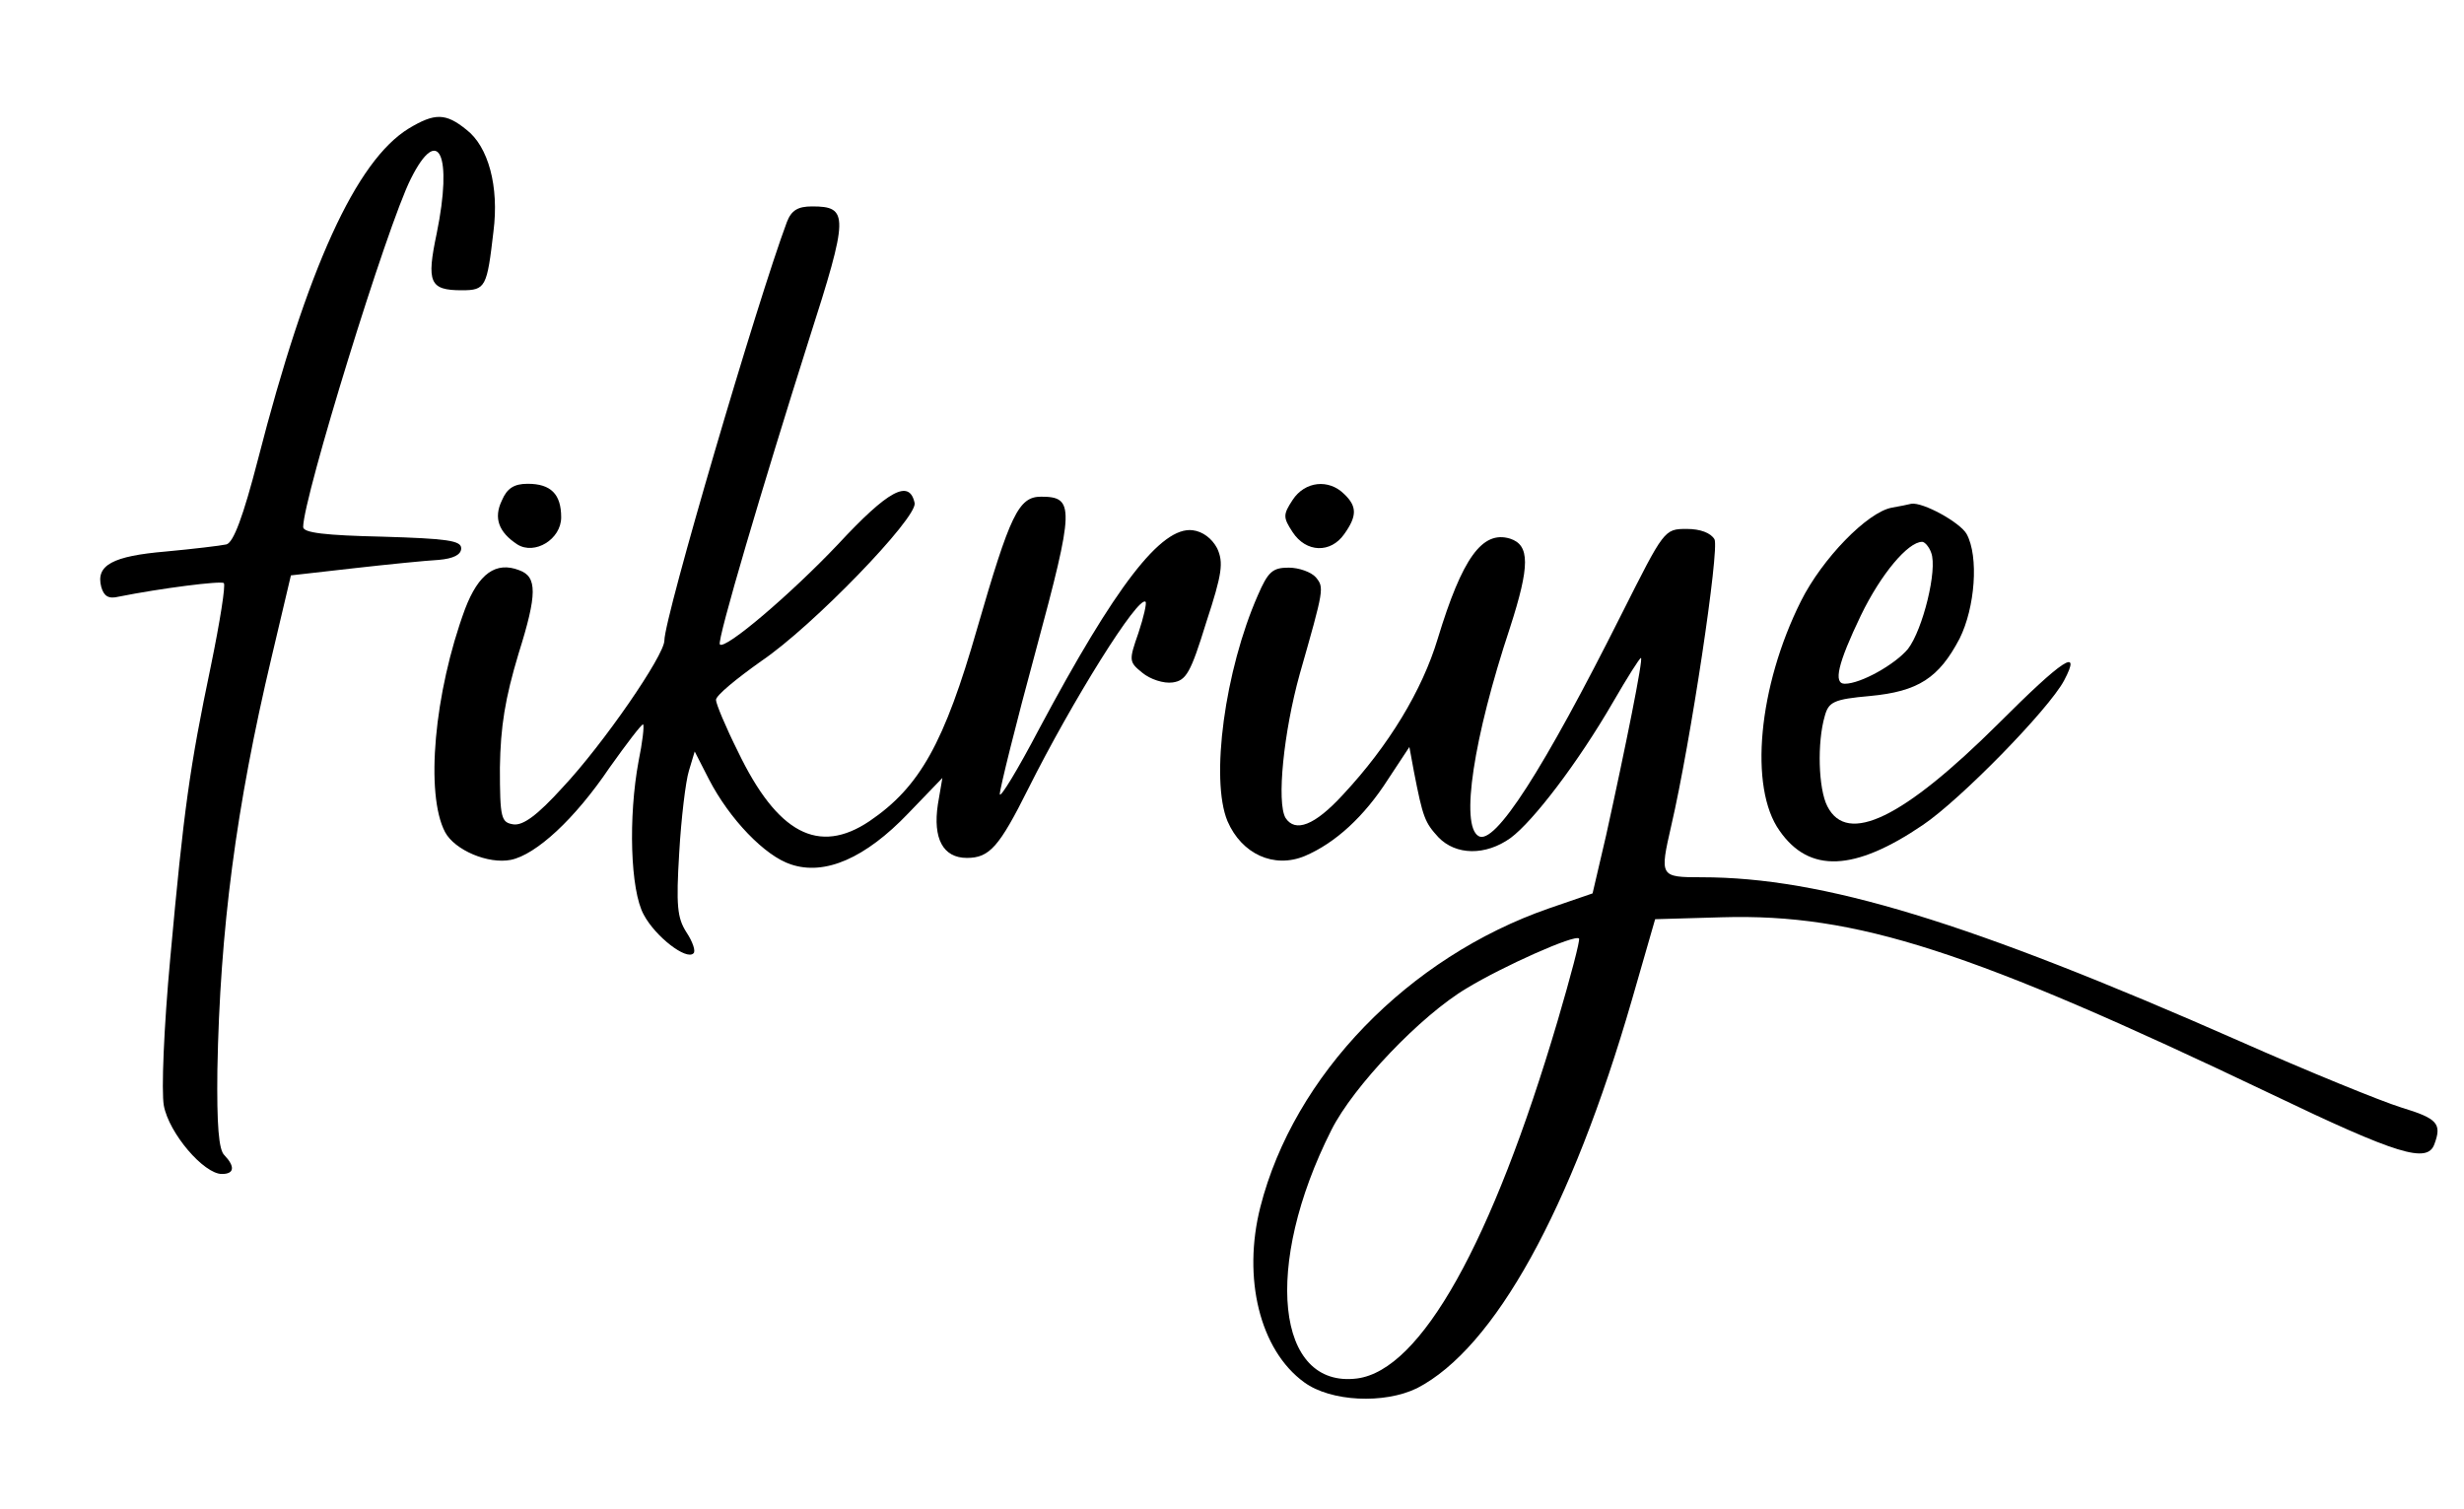 <?xml version="1.0" standalone="no"?>
<!DOCTYPE svg PUBLIC "-//W3C//DTD SVG 20010904//EN"
 "http://www.w3.org/TR/2001/REC-SVG-20010904/DTD/svg10.dtd">
<svg version="1.0" xmlns="http://www.w3.org/2000/svg"
 width="382pt" height="234pt" viewBox="0 0 382 234"
 preserveAspectRatio="xMidYMid meet">

<g transform="translate(0,234) scale(0.1,-0.1)"
fill="#000000" stroke="none">
<path d="M634 2141 c-82 -50 -158 -217 -234 -513 -23 -89 -38 -129 -49 -132
-9 -2 -51 -7 -94 -11 -82 -7 -109 -21 -100 -55 4 -14 11 -19 27 -15 65 13 159
25 163 21 3 -3 -6 -60 -20 -128 -33 -158 -42 -222 -63 -453 -10 -108 -14 -207
-10 -229 8 -43 62 -106 90 -106 19 0 21 11 4 29 -9 8 -12 47 -11 132 4 218 29
408 84 640 l30 127 97 11 c53 6 113 12 132 13 23 2 35 8 35 18 0 12 -22 15
-122 18 -89 2 -123 6 -123 15 0 45 130 467 167 540 43 86 65 37 40 -85 -16
-76 -11 -88 39 -88 37 0 39 5 49 91 9 70 -8 132 -42 158 -32 26 -49 26 -89 2z"/>
<path d="M1220 1996 c-46 -123 -190 -613 -190 -649 0 -23 -95 -161 -158 -228
-39 -43 -61 -59 -76 -57 -19 3 -21 9 -21 88 1 64 8 107 29 177 29 92 29 119 1
129 -36 14 -63 -5 -84 -60 -48 -130 -62 -287 -31 -346 15 -28 67 -50 102 -43
39 8 99 63 153 143 27 38 50 68 52 67 2 -2 -1 -28 -7 -57 -16 -86 -13 -200 8
-238 18 -34 66 -71 77 -60 4 3 -1 18 -11 33 -14 22 -16 41 -11 123 3 53 10
111 15 127 l9 30 22 -43 c32 -62 87 -119 127 -132 53 -18 116 10 182 79 l53
55 -7 -41 c-8 -53 8 -83 45 -83 35 0 50 17 95 107 68 136 171 301 182 290 2
-2 -3 -24 -11 -48 -15 -43 -15 -45 6 -62 12 -10 33 -17 47 -15 21 3 28 15 52
93 25 76 27 93 17 115 -8 15 -22 26 -38 28 -49 6 -120 -87 -238 -308 -33 -63
-61 -109 -61 -101 0 8 25 109 56 223 60 222 60 238 8 238 -35 0 -48 -28 -99
-204 -51 -178 -89 -246 -167 -299 -79 -53 -143 -19 -204 108 -19 38 -34 74
-34 80 0 7 32 33 70 60 80 54 242 222 238 245 -8 38 -41 20 -119 -64 -73 -77
-175 -164 -183 -155 -5 5 67 248 138 472 62 193 62 207 5 207 -22 0 -32 -6
-39 -24z"/>
<path d="M778 1564 c-13 -27 -5 -49 24 -68 27 -17 68 8 68 42 0 36 -16 52 -52
52 -21 0 -32 -7 -40 -26z"/>
<path d="M2004 1565 c-15 -23 -15 -27 0 -50 21 -32 59 -33 80 -3 20 28 20 43
0 62 -24 24 -61 20 -80 -9z"/>
<path d="M2933 1553 c-38 -7 -108 -79 -141 -145 -66 -132 -81 -289 -33 -356
46 -66 116 -63 222 9 58 39 195 179 219 224 28 53 -2 33 -102 -67 -147 -146
-234 -189 -265 -128 -14 27 -16 99 -4 140 6 22 14 26 70 31 75 7 107 28 139
89 24 48 30 127 11 162 -10 18 -68 50 -86 47 -4 -1 -18 -4 -30 -6z m61 -70
c10 -26 -13 -119 -36 -149 -20 -24 -73 -54 -98 -54 -18 0 -11 31 25 106 31 64
73 114 95 114 4 0 11 -8 14 -17z"/>
<path d="M2514 1388 c-121 -241 -197 -360 -222 -344 -28 17 -8 151 49 323 31
96 31 128 0 138 -43 13 -74 -30 -112 -155 -24 -80 -76 -166 -147 -242 -44 -48
-74 -59 -89 -36 -14 24 -3 133 22 223 38 133 38 134 25 150 -7 8 -26 15 -42
15 -25 0 -32 -6 -48 -43 -51 -116 -74 -285 -47 -350 22 -51 72 -74 120 -54 47
20 92 61 129 119 l33 50 7 -38 c14 -72 17 -79 38 -102 27 -28 73 -29 112 -1
35 26 104 116 159 211 22 38 41 68 43 68 4 0 -24 -139 -54 -275 l-21 -90 -67
-23 c-219 -76 -396 -259 -448 -463 -28 -110 -1 -222 68 -272 41 -30 124 -34
175 -9 120 62 239 277 333 602 l36 125 104 3 c208 6 386 -52 851 -274 196 -94
242 -108 253 -78 12 32 5 40 -51 57 -32 10 -145 56 -251 103 -420 185 -646
254 -834 254 -65 0 -65 1 -47 80 30 129 75 429 67 444 -6 10 -22 16 -43 16
-35 0 -35 -1 -101 -132z m-99 -630 c-102 -345 -212 -542 -311 -555 -126 -16
-146 175 -40 385 34 68 139 178 210 220 56 34 168 84 174 77 2 -2 -13 -59 -33
-127z"/>
</g>
</svg>
